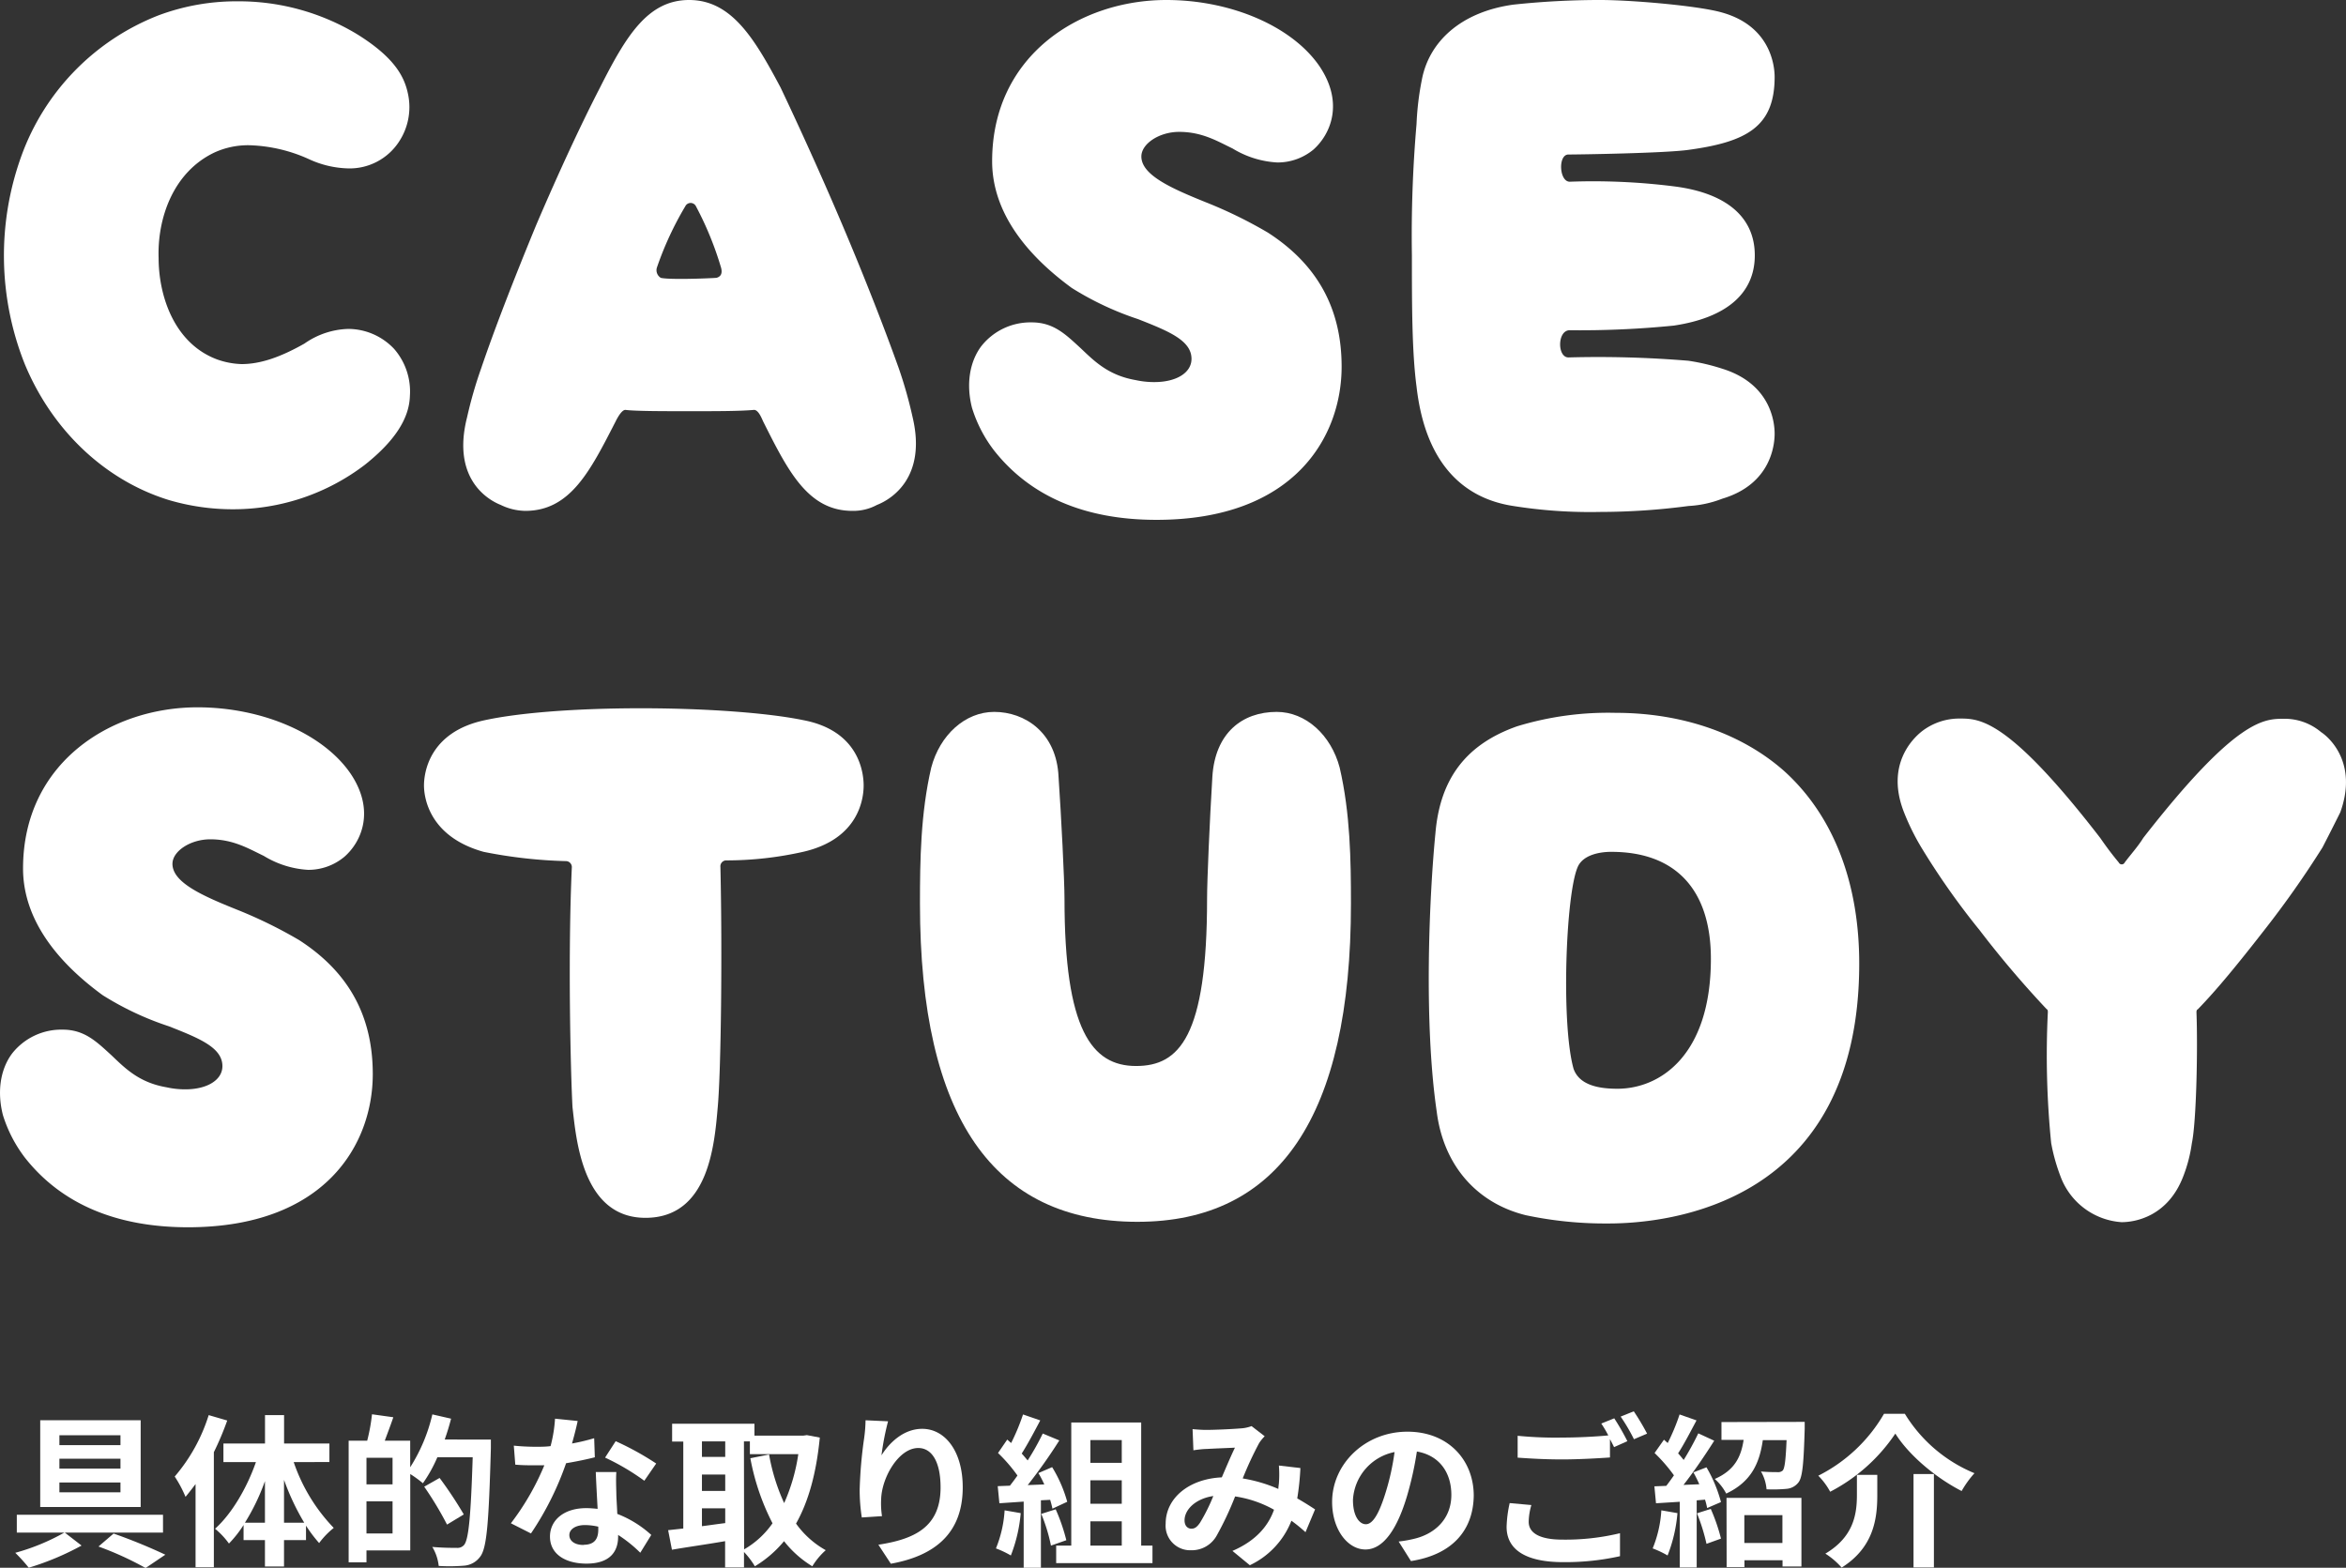<svg xmlns="http://www.w3.org/2000/svg" viewBox="0 0 394.91 263.92"><rect x="0" y="0" width="394.91" height="263.92" fill="#333333" stroke="none"/><defs><style>.cls-1{fill:#fff;}</style></defs><g id="レイヤー_2" data-name="レイヤー 2"><g id="txt"><path class="cls-1" d="M10.91,258l2.82,2.18a46.35,46.35,0,0,1-8.89,3.73,27.52,27.52,0,0,0-2.27-2.51,36.1,36.1,0,0,0,8.26-3.4h-8v-3H27.44v3Zm12.77-4.31H6.77V239.08H23.68Zm-3.4-12.08H10v1.66H20.28Zm0,3.95H10v1.66H20.28Zm0,4H10v1.66H20.28Zm-1.16,8.6a92.05,92.05,0,0,1,8.71,3.56l-3.32,2.24a54.35,54.35,0,0,0-7.93-3.62Z"/><path class="cls-1" d="M38.25,239.13A49.24,49.24,0,0,1,36,244.46v19.37H32.92v-14c-.56.74-1.14,1.49-1.69,2.15a20.32,20.32,0,0,0-1.82-3.42,29.26,29.26,0,0,0,5.72-10.34Zm11.19,7a29.78,29.78,0,0,0,6.74,11.08,13.57,13.57,0,0,0-2.46,2.55,24.35,24.35,0,0,1-2.21-2.93v2.43h-3.7v4.45H44.6v-4.45H41v-2.54a19.25,19.25,0,0,1-2.46,3.12,13.2,13.2,0,0,0-2.34-2.49c2.79-2.49,5.36-6.85,6.88-11.22H37.61V243h7v-4.78h3.21V243h7.63v3.12Zm-4.84,10.2v-7a35.94,35.94,0,0,1-3.37,7Zm6.61,0a40.67,40.67,0,0,1-3.4-7.21v7.21Z"/><path class="cls-1" d="M82.63,242.34s0,1.1,0,1.49c-.35,12.35-.66,16.74-1.79,18.21a3.7,3.7,0,0,1-2.65,1.52,30.12,30.12,0,0,1-4.34.05,7.8,7.8,0,0,0-1.08-3.2c1.77.16,3.4.16,4.12.16a1.46,1.46,0,0,0,1.21-.47c.8-.88,1.16-5,1.47-14.78H73.62a23.76,23.76,0,0,1-2.43,4.37,19.53,19.53,0,0,0-2.13-1.55V261H61.69v2h-3V242.53h3.12a30.78,30.78,0,0,0,.81-4.45l3.59.5c-.47,1.38-1,2.76-1.44,3.95h4.28V247a28.51,28.51,0,0,0,3.73-8.9l3.15.72c-.3,1.18-.66,2.35-1.07,3.51ZM66.08,245.4H61.69v4.48h4.39Zm0,12.74v-5.41H61.69v5.41Zm9.17-1.49a56.72,56.72,0,0,0-3.84-6.38L74,248.8a67.42,67.42,0,0,1,4.07,6.14Z"/><path class="cls-1" d="M96.29,243a34.84,34.84,0,0,0,3.73-.89l.11,3.21c-1.27.33-3,.69-4.84,1a50.66,50.66,0,0,1-5.91,11.82L86,256.43a43.35,43.35,0,0,0,5.63-9.76c-.5,0-1,0-1.43,0-1.14,0-2.27,0-3.46-.11l-.25-3.2c1.19.13,2.65.19,3.68.19.83,0,1.66,0,2.51-.11a23.38,23.38,0,0,0,.75-4.62l3.81.39C97.06,240.12,96.7,241.53,96.29,243Zm7.46,8.34c0,.8.11,2.13.16,3.51a18.16,18.16,0,0,1,5.72,3.54l-1.85,3a22.68,22.68,0,0,0-3.73-3v.28c0,2.56-1.41,4.55-5.33,4.55-3.43,0-6.14-1.52-6.14-4.55,0-2.71,2.27-4.79,6.11-4.79.66,0,1.27.06,1.91.12-.11-2.05-.25-4.51-.31-6.2h3.46C103.67,249,103.72,250.16,103.75,251.37Zm-5.53,8.71c1.91,0,2.49-1.05,2.49-2.57V257a10.32,10.32,0,0,0-2.24-.27c-1.6,0-2.63.72-2.63,1.68S96.7,260.08,98.22,260.08Zm3.65-14.7,1.77-2.74a48.11,48.11,0,0,1,6.82,3.76l-2,2.9A39.33,39.33,0,0,0,101.87,245.38Z"/><path class="cls-1" d="M138,242c-.58,6-1.91,10.78-4,14.48a15.3,15.3,0,0,0,5,4.48,11.85,11.85,0,0,0-2.26,2.71,17.72,17.72,0,0,1-4.76-4.23,19.26,19.26,0,0,1-4.91,4.23,13.82,13.82,0,0,0-1.83-2.41v2.6h-3.18v-4.42c-3.17.55-6.41,1-8.95,1.44l-.64-3.29,2.55-.28V242.67h-1.88v-3H127v2h8.26l.56-.08Zm-19.84.64v2.62h3.92v-2.62Zm0,8.34h3.92v-2.76h-3.92Zm0,5.94c1.27-.16,2.6-.36,3.92-.52v-2.49h-3.92Zm7.1,3.9a14.82,14.82,0,0,0,4.78-4.39,39.44,39.44,0,0,1-3.73-10.95l3.15-.63a33.3,33.3,0,0,0,2.54,8.18,31.29,31.29,0,0,0,2.38-8.24h-8.15v-2.15h-1Z"/><path class="cls-1" d="M148.38,245c1.33-2.15,3.74-4.47,6.86-4.47,3.84,0,6.82,3.76,6.82,9.84,0,7.82-4.78,11.55-12.1,12.87l-2.1-3.2c6.13-.94,10.47-3,10.47-9.65,0-4.25-1.43-6.63-3.76-6.63-3.26,0-6.1,4.89-6.24,8.54a13.85,13.85,0,0,0,.14,2.93l-3.4.22a30.64,30.64,0,0,1-.36-4.61,74.08,74.08,0,0,1,.77-8.85,24,24,0,0,0,.22-2.9l3.79.17A45.23,45.23,0,0,0,148.38,245Z"/><path class="cls-1" d="M171.82,254.72a25.45,25.45,0,0,1-1.66,7.13,16.16,16.16,0,0,0-2.51-1.19,20.1,20.1,0,0,0,1.46-6.41Zm3.4-2.16v11.36h-2.9V252.78l-4.09.28-.28-2.88,2.05-.08c.41-.52.85-1.1,1.27-1.71A26.2,26.2,0,0,0,168,244.6l1.55-2.26.66.58a36.16,36.16,0,0,0,2-4.81l2.9,1c-1,1.91-2.12,4-3.12,5.58.36.39.69.8,1,1.16a42.86,42.86,0,0,0,2.54-4.53l2.79,1.16A89.26,89.26,0,0,1,173,250l2.79-.11c-.3-.66-.63-1.33-1-1.91l2.32-1a22.7,22.7,0,0,1,2.54,5.83l-2.49,1.16c-.08-.44-.22-.94-.38-1.49Zm2.49,1.52a31.89,31.89,0,0,1,1.79,5.2l-2.59.91a28.24,28.24,0,0,0-1.63-5.34ZM194,260.19v2.95H177.79v-2.95h2.54V239.46H192.1v20.73Zm-10.45-17.77v3.84h5.28v-3.84Zm5.28,6.77h-5.28v3.95h5.28Zm-5.28,11h5.28V256.1h-5.28Z"/><path class="cls-1" d="M203,240.71c1.57,0,4.5-.14,5.8-.25a6.11,6.11,0,0,0,1.88-.39l2.21,1.71a6.94,6.94,0,0,0-.94,1.16,58.65,58.65,0,0,0-2.76,5.94,25.36,25.36,0,0,1,6,1.77c0-.33.06-.63.09-.94a18.84,18.84,0,0,0,0-3l3.62.42a43.94,43.94,0,0,1-.53,5.11c1.16.66,2.16,1.3,3,1.85l-1.61,3.84a26.4,26.4,0,0,0-2.37-1.93,13.87,13.87,0,0,1-7,7.49l-2.93-2.41c4.17-1.79,6.11-4.42,7-6.93a19,19,0,0,0-6.55-2.24,53.12,53.12,0,0,1-3.12,6.63,4.81,4.81,0,0,1-4.31,2.43,4.14,4.14,0,0,1-4.26-4.48c0-4.28,3.9-7.54,9.45-7.79.78-1.82,1.58-3.7,2.21-5-1.1.06-3.48.14-4.75.22-.55,0-1.52.11-2.24.22l-.14-3.56C201.45,240.65,202.39,240.71,203,240.71Zm-2.44,16.63c.56,0,.94-.28,1.44-1a30.26,30.26,0,0,0,2.24-4.5c-3.09.47-4.84,2.35-4.84,4.09C199.4,256.87,199.93,257.34,200.56,257.34Z"/><path class="cls-1" d="M237.51,262.79l-2.07-3.29a20,20,0,0,0,2.57-.45c3.54-.82,6.3-3.37,6.3-7.4,0-3.82-2.07-6.66-5.8-7.3a56.67,56.67,0,0,1-1.66,7.49c-1.66,5.58-4,9-7,9s-5.61-3.37-5.61-8c0-6.38,5.52-11.83,12.68-11.83,6.85,0,11.16,4.76,11.16,10.78C248,257.59,244.48,261.71,237.51,262.79Zm-7.59-6.2c1.16,0,2.23-1.74,3.37-5.47a41.53,41.53,0,0,0,1.46-6.68,8.7,8.7,0,0,0-7,8C227.73,255.24,228.84,256.59,229.92,256.59Z"/><path class="cls-1" d="M257.33,256.18c0,1.8,1.69,3,5.67,3a39.08,39.08,0,0,0,9.7-1.08l0,3.87a42.32,42.32,0,0,1-9.58,1c-6.33,0-9.51-2.13-9.51-5.94a20.43,20.43,0,0,1,.52-4l3.65.33A10.58,10.58,0,0,0,257.33,256.18Zm16.61-13.57-2.24,1c-.19-.41-.44-.88-.69-1.35v3.09c-1.93.14-5.36.33-8,.33-2.9,0-5.3-.14-7.54-.3v-3.68A64.67,64.67,0,0,0,263,242c2.62,0,5.61-.16,7.73-.36a19.87,19.87,0,0,0-1.18-2l2.18-.88A39.5,39.5,0,0,1,273.94,242.61Zm3.32-1.27-2.21.94a30.91,30.91,0,0,0-2.24-3.81l2.21-.89A40.33,40.33,0,0,1,277.26,241.34Z"/><path class="cls-1" d="M282.37,254.72a25.11,25.11,0,0,1-1.66,7.13,16.16,16.16,0,0,0-2.51-1.19,20.1,20.1,0,0,0,1.46-6.41Zm4.89-7.71a23.6,23.6,0,0,1,2.44,5.85l-2.33,1a12.22,12.22,0,0,0-.36-1.41l-1.4.12v11.3h-2.85V252.81l-4,.25-.27-2.85,2-.08c.41-.53.85-1.13,1.29-1.77a26.73,26.73,0,0,0-3.26-3.76l1.58-2.24.63.56a34.58,34.58,0,0,0,2-4.81l2.85,1c-1,1.88-2.1,4-3.1,5.55.36.39.67.78.94,1.11a48.23,48.23,0,0,0,2.46-4.48l2.68,1.24c-1.52,2.41-3.42,5.2-5.17,7.44l2.66-.11c-.31-.69-.64-1.38-1-2Zm.72,7a31,31,0,0,1,1.72,5l-2.44.88a32.38,32.38,0,0,0-1.6-5.14Zm15.81-14.65s0,.8,0,1.19c-.17,5.75-.36,8.12-1.05,9a2.79,2.79,0,0,1-2,1.08,24.32,24.32,0,0,1-3.37.08,7.11,7.11,0,0,0-.94-3c1.16.11,2.26.11,2.79.11a1.14,1.14,0,0,0,.88-.28c.33-.41.5-1.79.64-5.11h-4c-.55,3.84-1.91,7-6.16,9a8.58,8.58,0,0,0-1.93-2.46c3.42-1.49,4.44-3.82,4.86-6.58h-3.73v-3Zm-13.16,12.79h12.61v11.55h-3.18v-1.05h-6.41v1.16h-3Zm3,2.91v4.69h6.41v-4.69Z"/><path class="cls-1" d="M308.08,251.12a11.75,11.75,0,0,0-2-2.7A26.57,26.57,0,0,0,317.14,238h3.51a24.83,24.83,0,0,0,11.72,10,16.52,16.52,0,0,0-2.16,3c-4.39-2.24-8.92-6.08-11.16-9.67A29.61,29.61,0,0,1,308.08,251.12Zm7.93-2.84v3.42c0,3.9-.58,8.79-6,12.19a12.61,12.61,0,0,0-2.74-2.35c4.84-2.87,5.31-6.77,5.31-9.92v-3.34Zm9.53-.14v15.72h-3.43V248.14Z"/><path class="cls-1" d="M4.17,61.29a49.31,49.31,0,0,1-.56-35.06A40,40,0,0,1,26.72,2.57,37.5,37.5,0,0,1,39.89.22,38.62,38.62,0,0,1,60,5.69c6.7,4.13,8.15,7.48,8.71,10.27a10.56,10.56,0,0,1-1.57,7.93,9.91,9.91,0,0,1-8.48,4.46A16.65,16.65,0,0,1,52,26.79,26,26,0,0,0,42,24.45a13.63,13.63,0,0,0-5.92,1.23c-7,3.34-9.6,11.16-9.38,17.74,0,6.48,2.68,14.41,9.83,17.08a13.36,13.36,0,0,0,4.13.79c3.12,0,6.47-1.12,10.6-3.46a13.46,13.46,0,0,1,7.37-2.46,10.65,10.65,0,0,1,7.7,3.35A10.9,10.9,0,0,1,69,66.64c-.11,3.91-2.68,7.71-7.59,11.61a36.53,36.53,0,0,1-22.33,7.48A38.06,38.06,0,0,1,28.4,84.17C17.57,80.82,8.75,72.34,4.17,61.29Z"/><path class="cls-1" d="M78.63,70.22A71.36,71.36,0,0,1,81,62c2.23-6.59,5.58-15.19,9.26-24.12C94,29.14,97.72,21.1,101,14.74c4.35-8.6,8-14.74,15-14.74,7.14,0,11,6.47,15.4,14.74,2.91,6.14,6.7,14.4,10.39,23.1,3.79,8.93,7.14,17.53,9.49,24.12a73.08,73.08,0,0,1,2.34,8.26C156,80.26,150.19,84,147.62,85a8.37,8.37,0,0,1-4.13,1c-7.48,0-10.83-6.7-15-15-.22-.45-.78-2-1.56-2-2.34.22-6.47.22-10.83.22s-9.15,0-10.83-.22c-.67,0-1.45,1.56-1.67,2-4.24,8.26-7.59,15-15.18,15a9.74,9.74,0,0,1-4.13-1C81.76,84,76.07,80.26,78.63,70.22Zm32.6-23.45c1.34.34,7.7.12,9.38,0,.78-.22,1-.78.78-1.67a55.45,55.45,0,0,0-4.24-10.38,1,1,0,0,0-1.79,0,54.76,54.76,0,0,0-4.8,10.38A1.51,1.51,0,0,0,111.23,46.77Z"/><path class="cls-1" d="M167.31,75.8a22.81,22.81,0,0,1-3.69-7.15c-1-3.9-.44-7.7,1.57-10.38a10.54,10.54,0,0,1,8.48-4c3.68,0,5.69,2,8.26,4.36,2.34,2.23,4.69,4.57,9.27,5.36a14.28,14.28,0,0,0,3.12.33c3.69,0,6.25-1.56,6.25-3.91,0-3.12-3.9-4.68-9-6.69a51,51,0,0,1-11.16-5.25c-9-6.59-13.4-13.84-13.4-21.32C167,9.38,181.71,0,196.33,0c10.94,0,21.21,4.46,25.79,11.16,4.13,6.14,1.9,11.39-1,14A9.44,9.44,0,0,1,215,27.35,16.1,16.1,0,0,1,207.49,25c-2.56-1.23-5.13-2.8-9-2.8-3.35,0-6.36,2-6.36,4.14,0,3.12,5,5.35,10.83,7.7a75.61,75.61,0,0,1,10.49,5.13c8.48,5.47,12.39,13,12.39,22.55,0,11.84-8,25.79-31.14,25.79C182.71,87.52,173.45,83.61,167.31,75.8Z"/><path class="cls-1" d="M254.75,85.18C246.94,84,240,78.7,238.45,65.08c-.78-5.91-.78-13.84-.78-22.1a217.91,217.91,0,0,1,.78-22.1,47.81,47.81,0,0,1,.9-7.48C240.57,7,245.93,2,254.75.78A136.88,136.88,0,0,1,269.38,0c5.46,0,16.74,1,20.54,2.12,8.26,2.34,8.81,9.15,8.81,10.83,0,8.37-4.68,10.94-14.51,12.28-4,.56-18.42.78-20.2.78s-1.57,4.58.22,4.58a108.77,108.77,0,0,1,17.53.78c8.93,1.12,13.62,5.25,13.62,11.61s-4.69,10.49-13.62,11.83a158.62,158.62,0,0,1-17.53.78c-2.12,0-2.12,4.58-.22,4.58a184.06,184.06,0,0,1,20.2.56,35.31,35.31,0,0,1,5.7,1.34c8.26,2.57,8.81,9.15,8.81,10.94s-.55,8.48-8.81,10.94a18.28,18.28,0,0,1-5.7,1.23,113.78,113.78,0,0,1-14.84,1A82.24,82.24,0,0,1,254.75,85.18Z"/><path class="cls-1" d="M4.17,194.85a23,23,0,0,1-3.68-7.14c-1-3.91-.45-7.7,1.56-10.38a10.54,10.54,0,0,1,8.49-4c3.68,0,5.69,2,8.26,4.35,2.34,2.24,4.68,4.58,9.26,5.36a14.3,14.3,0,0,0,3.13.34c3.68,0,6.25-1.57,6.25-3.91,0-3.13-3.91-4.69-9-6.7a50.36,50.36,0,0,1-11.17-5.25c-9-6.58-13.39-13.84-13.39-21.32,0-17.75,14.73-27.13,29.36-27.13,10.94,0,21.21,4.47,25.78,11.17,4.13,6.14,1.9,11.38-1,13.95a9.45,9.45,0,0,1-6.14,2.24,16,16,0,0,1-7.48-2.35c-2.57-1.23-5.14-2.79-9-2.79-3.35,0-6.37,2-6.37,4.13,0,3.13,5,5.36,10.83,7.7a76.92,76.92,0,0,1,10.5,5.14c8.48,5.47,12.39,12.95,12.39,22.55,0,11.83-8,25.79-31.15,25.79C19.58,206.58,10.31,202.67,4.17,194.85Z"/><path class="cls-1" d="M71.37,132.23c0-2,.78-9,10.27-11,5.69-1.23,15.18-2,26.23-2s21.43.78,27.35,2c9.38,1.78,10.16,8.82,10.16,11s-.78,9-10.16,11.16a58.92,58.92,0,0,1-13.06,1.45,1,1,0,0,0-.89,1.12c.33,14.18.11,34.27-.45,40.41-.56,6.47-1.56,18.64-12.17,18.64S97,191.84,96.37,186.37c-.33-6.14-.78-25.79-.11-40.41a1,1,0,0,0-1-1,80.44,80.44,0,0,1-13.85-1.56C72.15,140.82,71.37,134.12,71.37,132.23Z"/><path class="cls-1" d="M191.47,205.68c-24.11,0-36.61-17.41-36.61-53.58,0-7.26.11-15.18,1.9-22.89,1.45-5.47,5.69-9.37,10.6-9.37,5.14,0,10.5,3.46,10.83,10.94.45,6.58,1,17.41,1,20.54,0,22,4.57,28.13,12.05,28.13,7.26,0,11.95-4.91,11.95-28.13,0-3.13.44-13.18.89-20.54s5-10.94,10.83-10.94c4.91,0,9.15,3.9,10.6,9.37,1.79,7.71,1.9,15.63,1.9,22.89C227.42,187.93,215.25,205.68,191.47,205.68Z"/><path class="cls-1" d="M256.85,204.57c-8.15-2-13.84-8.27-15-17.42-2.23-15.29-1.23-36.61-.22-46.88.78-9.27,5.24-15,13.73-18A52.53,52.53,0,0,1,272,120c11.28,0,21.32,3.57,28.36,9.82,8.26,7.48,12.61,18.76,12.61,32.38,0,40.63-32.26,43.76-42.2,43.76A64.65,64.65,0,0,1,256.85,204.57ZM265.56,146c-2,4.69-2.79,26.46-.67,33.94,1,2.79,4.35,3.34,7.37,3.34,7.25,0,15.74-5.69,15.74-21.88,0-11.61-5.92-18-16.75-18C269.46,143.39,266.45,143.84,265.56,146Z"/><path class="cls-1" d="M346.84,198a31.21,31.21,0,0,1-1.56-5.58,148.17,148.17,0,0,1-.56-22c0-.23,0-.45-.22-.56a169.51,169.51,0,0,1-11.28-13.29,125.24,125.24,0,0,1-9.82-13.95,39.77,39.77,0,0,1-2.91-5.92c-3.12-8,1.57-12.39,2.91-13.5a10.29,10.29,0,0,1,6.47-2.24c3.35,0,8.15,0,23.67,20.1,1,1.45,2,2.79,3.12,4.13a.55.55,0,0,0,1,0c1-1.34,2.23-2.68,3.12-4.13C376.42,121,381.11,121,384.46,121a9.48,9.48,0,0,1,6.25,2.24c1.68,1.11,6.14,5.47,3.24,13.5-.78,1.57-1.79,3.58-3,5.92a163.37,163.37,0,0,1-9.82,13.95c-4.35,5.59-8,10.05-11.16,13.29-.23.11-.23.33-.23.56.23,5.91,0,18.3-.78,22a24.63,24.63,0,0,1-1.45,5.58c-2.57,6.7-8,7.7-10.38,7.7A11.81,11.81,0,0,1,346.84,198Z"/></g></g></svg>